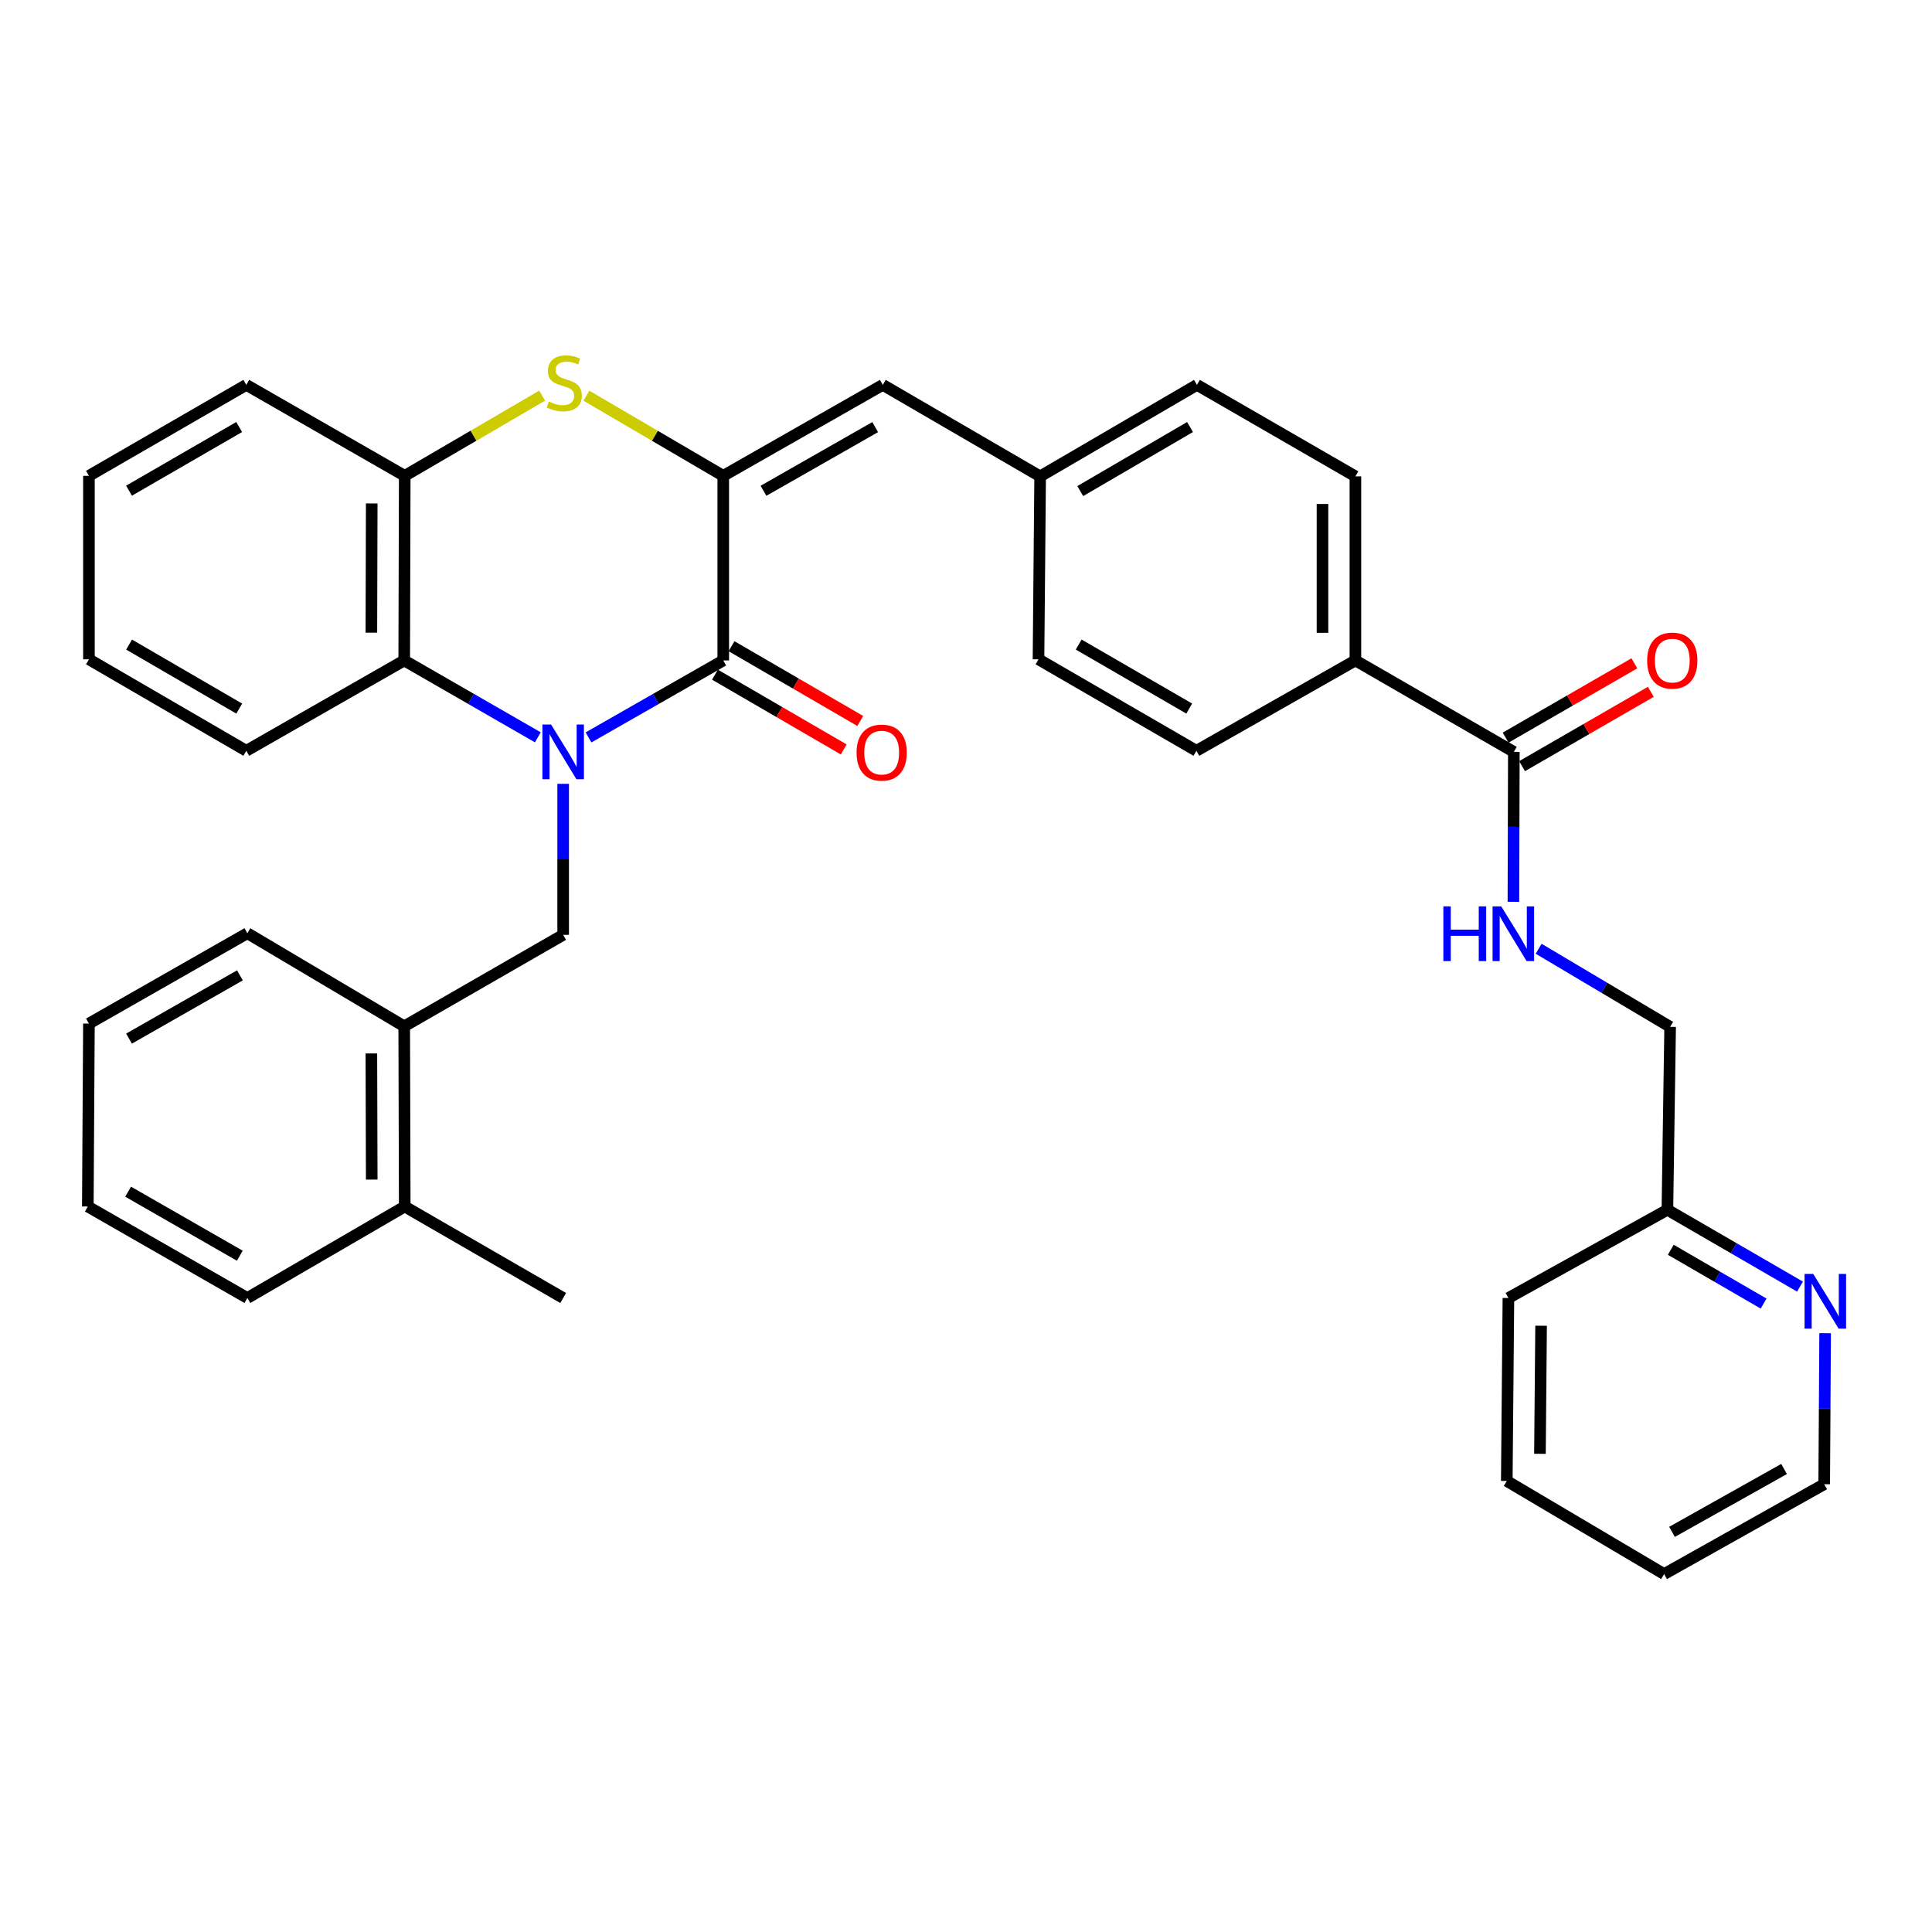 <?xml version='1.0' encoding='iso-8859-1'?>
<svg version='1.1' baseProfile='full'
              xmlns='http://www.w3.org/2000/svg'
                      xmlns:rdkit='http://www.rdkit.org/xml'
                      xmlns:xlink='http://www.w3.org/1999/xlink'
                  xml:space='preserve'
width='1000px' height='1000px' viewBox='0 0 1000 1000'>
<!-- END OF HEADER -->
<rect style='opacity:1.0;fill:#FFFFFF;stroke:none' width='1000' height='1000' x='0' y='0'> </rect>
<path class='bond-0' d='M 304.619,381.684 L 339.486,361.765' style='fill:none;fill-rule:evenodd;stroke:#0000FF;stroke-width:6px;stroke-linecap:butt;stroke-linejoin:miter;stroke-opacity:1' />
<path class='bond-0' d='M 339.486,361.765 L 374.352,341.845' style='fill:none;fill-rule:evenodd;stroke:#000000;stroke-width:6px;stroke-linecap:butt;stroke-linejoin:miter;stroke-opacity:1' />
<path class='bond-3' d='M 278.381,381.638 L 243.801,361.742' style='fill:none;fill-rule:evenodd;stroke:#0000FF;stroke-width:6px;stroke-linecap:butt;stroke-linejoin:miter;stroke-opacity:1' />
<path class='bond-3' d='M 243.801,361.742 L 209.222,341.845' style='fill:none;fill-rule:evenodd;stroke:#000000;stroke-width:6px;stroke-linecap:butt;stroke-linejoin:miter;stroke-opacity:1' />
<path class='bond-4' d='M 291.494,405.71 L 291.494,444.793' style='fill:none;fill-rule:evenodd;stroke:#0000FF;stroke-width:6px;stroke-linecap:butt;stroke-linejoin:miter;stroke-opacity:1' />
<path class='bond-4' d='M 291.494,444.793 L 291.494,483.876' style='fill:none;fill-rule:evenodd;stroke:#000000;stroke-width:6px;stroke-linecap:butt;stroke-linejoin:miter;stroke-opacity:1' />
<path class='bond-1' d='M 374.352,341.845 L 374.352,246.291' style='fill:none;fill-rule:evenodd;stroke:#000000;stroke-width:6px;stroke-linecap:butt;stroke-linejoin:miter;stroke-opacity:1' />
<path class='bond-10' d='M 370.074,349.214 L 403.392,368.562' style='fill:none;fill-rule:evenodd;stroke:#000000;stroke-width:6px;stroke-linecap:butt;stroke-linejoin:miter;stroke-opacity:1' />
<path class='bond-10' d='M 403.392,368.562 L 436.71,387.909' style='fill:none;fill-rule:evenodd;stroke:#FF0000;stroke-width:6px;stroke-linecap:butt;stroke-linejoin:miter;stroke-opacity:1' />
<path class='bond-10' d='M 378.631,334.477 L 411.949,353.825' style='fill:none;fill-rule:evenodd;stroke:#000000;stroke-width:6px;stroke-linecap:butt;stroke-linejoin:miter;stroke-opacity:1' />
<path class='bond-10' d='M 411.949,353.825 L 445.267,373.172' style='fill:none;fill-rule:evenodd;stroke:#FF0000;stroke-width:6px;stroke-linecap:butt;stroke-linejoin:miter;stroke-opacity:1' />
<path class='bond-6' d='M 374.352,246.291 L 456.937,199.209' style='fill:none;fill-rule:evenodd;stroke:#000000;stroke-width:6px;stroke-linecap:butt;stroke-linejoin:miter;stroke-opacity:1' />
<path class='bond-6' d='M 395.18,254.033 L 452.989,221.076' style='fill:none;fill-rule:evenodd;stroke:#000000;stroke-width:6px;stroke-linecap:butt;stroke-linejoin:miter;stroke-opacity:1' />
<path class='bond-35' d='M 374.352,246.291 L 338.944,225.553' style='fill:none;fill-rule:evenodd;stroke:#000000;stroke-width:6px;stroke-linecap:butt;stroke-linejoin:miter;stroke-opacity:1' />
<path class='bond-35' d='M 338.944,225.553 L 303.535,204.816' style='fill:none;fill-rule:evenodd;stroke:#CCCC00;stroke-width:6px;stroke-linecap:butt;stroke-linejoin:miter;stroke-opacity:1' />
<path class='bond-2' d='M 280.601,204.795 L 245.044,225.543' style='fill:none;fill-rule:evenodd;stroke:#CCCC00;stroke-width:6px;stroke-linecap:butt;stroke-linejoin:miter;stroke-opacity:1' />
<path class='bond-2' d='M 245.044,225.543 L 209.487,246.291' style='fill:none;fill-rule:evenodd;stroke:#000000;stroke-width:6px;stroke-linecap:butt;stroke-linejoin:miter;stroke-opacity:1' />
<path class='bond-5' d='M 209.222,341.845 L 209.487,246.291' style='fill:none;fill-rule:evenodd;stroke:#000000;stroke-width:6px;stroke-linecap:butt;stroke-linejoin:miter;stroke-opacity:1' />
<path class='bond-5' d='M 192.22,327.465 L 192.406,260.577' style='fill:none;fill-rule:evenodd;stroke:#000000;stroke-width:6px;stroke-linecap:butt;stroke-linejoin:miter;stroke-opacity:1' />
<path class='bond-22' d='M 209.222,341.845 L 127.48,388.605' style='fill:none;fill-rule:evenodd;stroke:#000000;stroke-width:6px;stroke-linecap:butt;stroke-linejoin:miter;stroke-opacity:1' />
<path class='bond-8' d='M 291.494,483.876 L 209.222,531.222' style='fill:none;fill-rule:evenodd;stroke:#000000;stroke-width:6px;stroke-linecap:butt;stroke-linejoin:miter;stroke-opacity:1' />
<path class='bond-23' d='M 209.487,246.291 L 127.48,199.209' style='fill:none;fill-rule:evenodd;stroke:#000000;stroke-width:6px;stroke-linecap:butt;stroke-linejoin:miter;stroke-opacity:1' />
<path class='bond-15' d='M 456.937,199.209 L 538.375,246.565' style='fill:none;fill-rule:evenodd;stroke:#000000;stroke-width:6px;stroke-linecap:butt;stroke-linejoin:miter;stroke-opacity:1' />
<path class='bond-7' d='M 783.562,389.182 L 701.556,341.845' style='fill:none;fill-rule:evenodd;stroke:#000000;stroke-width:6px;stroke-linecap:butt;stroke-linejoin:miter;stroke-opacity:1' />
<path class='bond-9' d='M 783.562,389.182 L 783.453,427.984' style='fill:none;fill-rule:evenodd;stroke:#000000;stroke-width:6px;stroke-linecap:butt;stroke-linejoin:miter;stroke-opacity:1' />
<path class='bond-9' d='M 783.453,427.984 L 783.344,466.785' style='fill:none;fill-rule:evenodd;stroke:#0000FF;stroke-width:6px;stroke-linecap:butt;stroke-linejoin:miter;stroke-opacity:1' />
<path class='bond-13' d='M 787.822,396.562 L 821.142,377.329' style='fill:none;fill-rule:evenodd;stroke:#000000;stroke-width:6px;stroke-linecap:butt;stroke-linejoin:miter;stroke-opacity:1' />
<path class='bond-13' d='M 821.142,377.329 L 854.462,358.095' style='fill:none;fill-rule:evenodd;stroke:#FF0000;stroke-width:6px;stroke-linecap:butt;stroke-linejoin:miter;stroke-opacity:1' />
<path class='bond-13' d='M 779.303,381.803 L 812.622,362.57' style='fill:none;fill-rule:evenodd;stroke:#000000;stroke-width:6px;stroke-linecap:butt;stroke-linejoin:miter;stroke-opacity:1' />
<path class='bond-13' d='M 812.622,362.57 L 845.942,343.336' style='fill:none;fill-rule:evenodd;stroke:#FF0000;stroke-width:6px;stroke-linecap:butt;stroke-linejoin:miter;stroke-opacity:1' />
<path class='bond-14' d='M 209.222,531.222 L 209.487,624.495' style='fill:none;fill-rule:evenodd;stroke:#000000;stroke-width:6px;stroke-linecap:butt;stroke-linejoin:miter;stroke-opacity:1' />
<path class='bond-14' d='M 192.22,545.261 L 192.406,610.553' style='fill:none;fill-rule:evenodd;stroke:#000000;stroke-width:6px;stroke-linecap:butt;stroke-linejoin:miter;stroke-opacity:1' />
<path class='bond-24' d='M 209.222,531.222 L 128.039,483.033' style='fill:none;fill-rule:evenodd;stroke:#000000;stroke-width:6px;stroke-linecap:butt;stroke-linejoin:miter;stroke-opacity:1' />
<path class='bond-18' d='M 796.397,491.077 L 830.429,511.287' style='fill:none;fill-rule:evenodd;stroke:#0000FF;stroke-width:6px;stroke-linecap:butt;stroke-linejoin:miter;stroke-opacity:1' />
<path class='bond-18' d='M 830.429,511.287 L 864.461,531.497' style='fill:none;fill-rule:evenodd;stroke:#000000;stroke-width:6px;stroke-linecap:butt;stroke-linejoin:miter;stroke-opacity:1' />
<path class='bond-11' d='M 701.556,341.845 L 701.556,246.565' style='fill:none;fill-rule:evenodd;stroke:#000000;stroke-width:6px;stroke-linecap:butt;stroke-linejoin:miter;stroke-opacity:1' />
<path class='bond-11' d='M 684.514,327.553 L 684.514,260.857' style='fill:none;fill-rule:evenodd;stroke:#000000;stroke-width:6px;stroke-linecap:butt;stroke-linejoin:miter;stroke-opacity:1' />
<path class='bond-38' d='M 701.556,341.845 L 619.265,388.605' style='fill:none;fill-rule:evenodd;stroke:#000000;stroke-width:6px;stroke-linecap:butt;stroke-linejoin:miter;stroke-opacity:1' />
<path class='bond-12' d='M 931.681,665.946 L 897.361,646.063' style='fill:none;fill-rule:evenodd;stroke:#0000FF;stroke-width:6px;stroke-linecap:butt;stroke-linejoin:miter;stroke-opacity:1' />
<path class='bond-12' d='M 897.361,646.063 L 863.041,626.18' style='fill:none;fill-rule:evenodd;stroke:#000000;stroke-width:6px;stroke-linecap:butt;stroke-linejoin:miter;stroke-opacity:1' />
<path class='bond-12' d='M 912.843,674.727 L 888.819,660.809' style='fill:none;fill-rule:evenodd;stroke:#0000FF;stroke-width:6px;stroke-linecap:butt;stroke-linejoin:miter;stroke-opacity:1' />
<path class='bond-12' d='M 888.819,660.809 L 864.795,646.891' style='fill:none;fill-rule:evenodd;stroke:#000000;stroke-width:6px;stroke-linecap:butt;stroke-linejoin:miter;stroke-opacity:1' />
<path class='bond-25' d='M 944.682,690.064 L 944.444,729.146' style='fill:none;fill-rule:evenodd;stroke:#0000FF;stroke-width:6px;stroke-linecap:butt;stroke-linejoin:miter;stroke-opacity:1' />
<path class='bond-25' d='M 944.444,729.146 L 944.205,768.229' style='fill:none;fill-rule:evenodd;stroke:#000000;stroke-width:6px;stroke-linecap:butt;stroke-linejoin:miter;stroke-opacity:1' />
<path class='bond-26' d='M 209.487,624.495 L 291.494,671.842' style='fill:none;fill-rule:evenodd;stroke:#000000;stroke-width:6px;stroke-linecap:butt;stroke-linejoin:miter;stroke-opacity:1' />
<path class='bond-27' d='M 209.487,624.495 L 128.039,671.842' style='fill:none;fill-rule:evenodd;stroke:#000000;stroke-width:6px;stroke-linecap:butt;stroke-linejoin:miter;stroke-opacity:1' />
<path class='bond-20' d='M 538.375,246.565 L 537.523,341.268' style='fill:none;fill-rule:evenodd;stroke:#000000;stroke-width:6px;stroke-linecap:butt;stroke-linejoin:miter;stroke-opacity:1' />
<path class='bond-21' d='M 538.375,246.565 L 619.539,199.209' style='fill:none;fill-rule:evenodd;stroke:#000000;stroke-width:6px;stroke-linecap:butt;stroke-linejoin:miter;stroke-opacity:1' />
<path class='bond-21' d='M 559.138,254.181 L 615.953,221.032' style='fill:none;fill-rule:evenodd;stroke:#000000;stroke-width:6px;stroke-linecap:butt;stroke-linejoin:miter;stroke-opacity:1' />
<path class='bond-16' d='M 619.265,388.605 L 537.523,341.268' style='fill:none;fill-rule:evenodd;stroke:#000000;stroke-width:6px;stroke-linecap:butt;stroke-linejoin:miter;stroke-opacity:1' />
<path class='bond-16' d='M 615.544,366.757 L 558.325,333.621' style='fill:none;fill-rule:evenodd;stroke:#000000;stroke-width:6px;stroke-linecap:butt;stroke-linejoin:miter;stroke-opacity:1' />
<path class='bond-17' d='M 701.556,246.565 L 619.539,199.209' style='fill:none;fill-rule:evenodd;stroke:#000000;stroke-width:6px;stroke-linecap:butt;stroke-linejoin:miter;stroke-opacity:1' />
<path class='bond-19' d='M 864.461,531.497 L 863.041,626.18' style='fill:none;fill-rule:evenodd;stroke:#000000;stroke-width:6px;stroke-linecap:butt;stroke-linejoin:miter;stroke-opacity:1' />
<path class='bond-28' d='M 863.041,626.18 L 780.751,671.842' style='fill:none;fill-rule:evenodd;stroke:#000000;stroke-width:6px;stroke-linecap:butt;stroke-linejoin:miter;stroke-opacity:1' />
<path class='bond-29' d='M 127.48,388.605 L 46.032,341.268' style='fill:none;fill-rule:evenodd;stroke:#000000;stroke-width:6px;stroke-linecap:butt;stroke-linejoin:miter;stroke-opacity:1' />
<path class='bond-29' d='M 123.826,366.771 L 66.812,333.635' style='fill:none;fill-rule:evenodd;stroke:#000000;stroke-width:6px;stroke-linecap:butt;stroke-linejoin:miter;stroke-opacity:1' />
<path class='bond-36' d='M 127.48,199.209 L 46.032,246.291' style='fill:none;fill-rule:evenodd;stroke:#000000;stroke-width:6px;stroke-linecap:butt;stroke-linejoin:miter;stroke-opacity:1' />
<path class='bond-36' d='M 123.791,221.025 L 66.778,253.982' style='fill:none;fill-rule:evenodd;stroke:#000000;stroke-width:6px;stroke-linecap:butt;stroke-linejoin:miter;stroke-opacity:1' />
<path class='bond-32' d='M 128.039,483.033 L 46.032,529.802' style='fill:none;fill-rule:evenodd;stroke:#000000;stroke-width:6px;stroke-linecap:butt;stroke-linejoin:miter;stroke-opacity:1' />
<path class='bond-32' d='M 124.18,504.851 L 66.775,537.59' style='fill:none;fill-rule:evenodd;stroke:#000000;stroke-width:6px;stroke-linecap:butt;stroke-linejoin:miter;stroke-opacity:1' />
<path class='bond-39' d='M 944.205,768.229 L 861.337,814.733' style='fill:none;fill-rule:evenodd;stroke:#000000;stroke-width:6px;stroke-linecap:butt;stroke-linejoin:miter;stroke-opacity:1' />
<path class='bond-39' d='M 923.435,760.344 L 865.428,792.896' style='fill:none;fill-rule:evenodd;stroke:#000000;stroke-width:6px;stroke-linecap:butt;stroke-linejoin:miter;stroke-opacity:1' />
<path class='bond-37' d='M 128.039,671.842 L 45.455,624.495' style='fill:none;fill-rule:evenodd;stroke:#000000;stroke-width:6px;stroke-linecap:butt;stroke-linejoin:miter;stroke-opacity:1' />
<path class='bond-37' d='M 124.127,649.956 L 66.318,616.813' style='fill:none;fill-rule:evenodd;stroke:#000000;stroke-width:6px;stroke-linecap:butt;stroke-linejoin:miter;stroke-opacity:1' />
<path class='bond-34' d='M 780.751,671.842 L 779.908,766.544' style='fill:none;fill-rule:evenodd;stroke:#000000;stroke-width:6px;stroke-linecap:butt;stroke-linejoin:miter;stroke-opacity:1' />
<path class='bond-34' d='M 797.665,686.199 L 797.075,752.49' style='fill:none;fill-rule:evenodd;stroke:#000000;stroke-width:6px;stroke-linecap:butt;stroke-linejoin:miter;stroke-opacity:1' />
<path class='bond-30' d='M 46.032,341.268 L 46.032,246.291' style='fill:none;fill-rule:evenodd;stroke:#000000;stroke-width:6px;stroke-linecap:butt;stroke-linejoin:miter;stroke-opacity:1' />
<path class='bond-31' d='M 861.337,814.733 L 779.908,766.544' style='fill:none;fill-rule:evenodd;stroke:#000000;stroke-width:6px;stroke-linecap:butt;stroke-linejoin:miter;stroke-opacity:1' />
<path class='bond-33' d='M 46.032,529.802 L 45.455,624.495' style='fill:none;fill-rule:evenodd;stroke:#000000;stroke-width:6px;stroke-linecap:butt;stroke-linejoin:miter;stroke-opacity:1' />
<path  class='atom-0' d='M 285.234 375.022
L 294.514 390.022
Q 295.434 391.502, 296.914 394.182
Q 298.394 396.862, 298.474 397.022
L 298.474 375.022
L 302.234 375.022
L 302.234 403.342
L 298.354 403.342
L 288.394 386.942
Q 287.234 385.022, 285.994 382.822
Q 284.794 380.622, 284.434 379.942
L 284.434 403.342
L 280.754 403.342
L 280.754 375.022
L 285.234 375.022
' fill='#0000FF'/>
<path  class='atom-3' d='M 284.071 207.822
Q 284.391 207.942, 285.711 208.502
Q 287.031 209.062, 288.471 209.422
Q 289.951 209.742, 291.391 209.742
Q 294.071 209.742, 295.631 208.462
Q 297.191 207.142, 297.191 204.862
Q 297.191 203.302, 296.391 202.342
Q 295.631 201.382, 294.431 200.862
Q 293.231 200.342, 291.231 199.742
Q 288.711 198.982, 287.191 198.262
Q 285.711 197.542, 284.631 196.022
Q 283.591 194.502, 283.591 191.942
Q 283.591 188.382, 285.991 186.182
Q 288.431 183.982, 293.231 183.982
Q 296.511 183.982, 300.231 185.542
L 299.311 188.622
Q 295.911 187.222, 293.351 187.222
Q 290.591 187.222, 289.071 188.382
Q 287.551 189.502, 287.591 191.462
Q 287.591 192.982, 288.351 193.902
Q 289.151 194.822, 290.271 195.342
Q 291.431 195.862, 293.351 196.462
Q 295.911 197.262, 297.431 198.062
Q 298.951 198.862, 300.031 200.502
Q 301.151 202.102, 301.151 204.862
Q 301.151 208.782, 298.511 210.902
Q 295.911 212.982, 291.551 212.982
Q 289.031 212.982, 287.111 212.422
Q 285.231 211.902, 282.991 210.982
L 284.071 207.822
' fill='#CCCC00'/>
<path  class='atom-10' d='M 747.077 469.138
L 750.917 469.138
L 750.917 481.178
L 765.397 481.178
L 765.397 469.138
L 769.237 469.138
L 769.237 497.458
L 765.397 497.458
L 765.397 484.378
L 750.917 484.378
L 750.917 497.458
L 747.077 497.458
L 747.077 469.138
' fill='#0000FF'/>
<path  class='atom-10' d='M 777.037 469.138
L 786.317 484.138
Q 787.237 485.618, 788.717 488.298
Q 790.197 490.978, 790.277 491.138
L 790.277 469.138
L 794.037 469.138
L 794.037 497.458
L 790.157 497.458
L 780.197 481.058
Q 779.037 479.138, 777.797 476.938
Q 776.597 474.738, 776.237 474.058
L 776.237 497.458
L 772.557 497.458
L 772.557 469.138
L 777.037 469.138
' fill='#0000FF'/>
<path  class='atom-11' d='M 443.359 389.547
Q 443.359 382.747, 446.719 378.947
Q 450.079 375.147, 456.359 375.147
Q 462.639 375.147, 465.999 378.947
Q 469.359 382.747, 469.359 389.547
Q 469.359 396.427, 465.959 400.347
Q 462.559 404.227, 456.359 404.227
Q 450.119 404.227, 446.719 400.347
Q 443.359 396.467, 443.359 389.547
M 456.359 401.027
Q 460.679 401.027, 462.999 398.147
Q 465.359 395.227, 465.359 389.547
Q 465.359 383.987, 462.999 381.187
Q 460.679 378.347, 456.359 378.347
Q 452.039 378.347, 449.679 381.147
Q 447.359 383.947, 447.359 389.547
Q 447.359 395.267, 449.679 398.147
Q 452.039 401.027, 456.359 401.027
' fill='#FF0000'/>
<path  class='atom-13' d='M 938.523 659.376
L 947.803 674.376
Q 948.723 675.856, 950.203 678.536
Q 951.683 681.216, 951.763 681.376
L 951.763 659.376
L 955.523 659.376
L 955.523 687.696
L 951.643 687.696
L 941.683 671.296
Q 940.523 669.376, 939.283 667.176
Q 938.083 664.976, 937.723 664.296
L 937.723 687.696
L 934.043 687.696
L 934.043 659.376
L 938.523 659.376
' fill='#0000FF'/>
<path  class='atom-14' d='M 852.569 341.925
Q 852.569 335.125, 855.929 331.325
Q 859.289 327.525, 865.569 327.525
Q 871.849 327.525, 875.209 331.325
Q 878.569 335.125, 878.569 341.925
Q 878.569 348.805, 875.169 352.725
Q 871.769 356.605, 865.569 356.605
Q 859.329 356.605, 855.929 352.725
Q 852.569 348.845, 852.569 341.925
M 865.569 353.405
Q 869.889 353.405, 872.209 350.525
Q 874.569 347.605, 874.569 341.925
Q 874.569 336.365, 872.209 333.565
Q 869.889 330.725, 865.569 330.725
Q 861.249 330.725, 858.889 333.525
Q 856.569 336.325, 856.569 341.925
Q 856.569 347.645, 858.889 350.525
Q 861.249 353.405, 865.569 353.405
' fill='#FF0000'/>
</svg>
